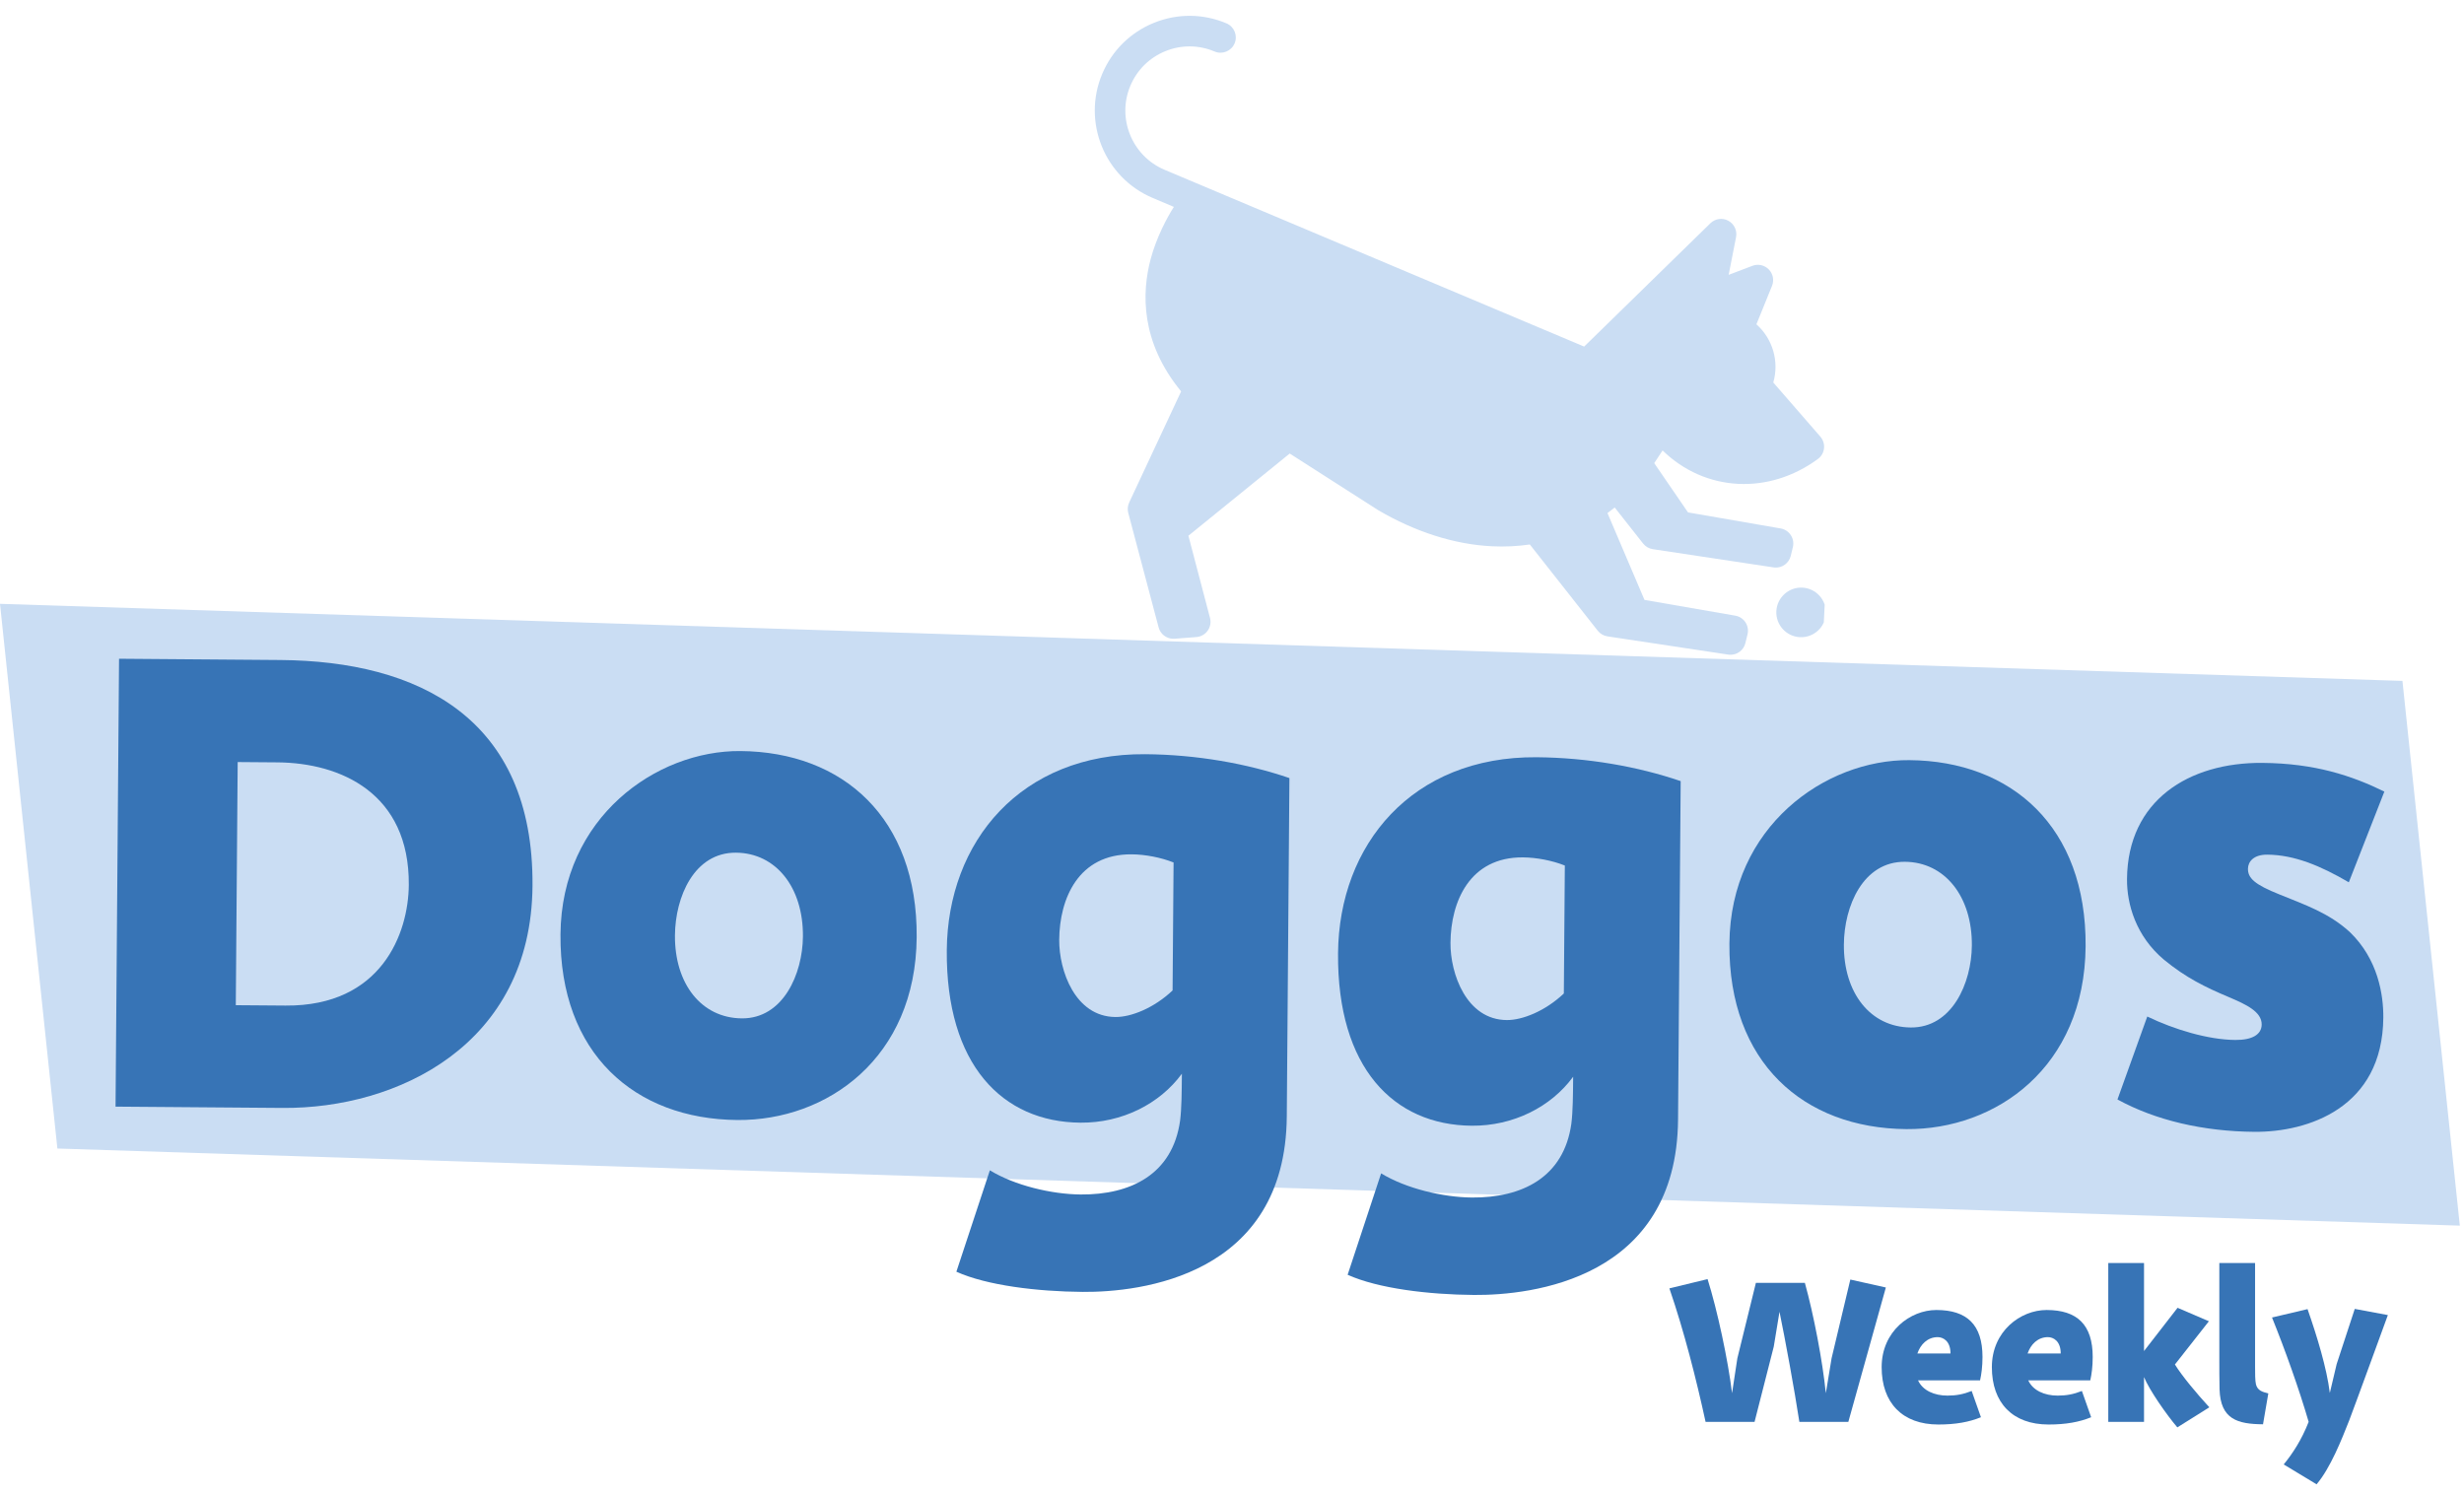 <svg xmlns="http://www.w3.org/2000/svg" width="201" height="122" viewBox="0 0 201 122" fill="none"><path d="M200.659 99.991L4.681 93.7L0 49.263L195.978 55.549L200.659 99.991Z" fill="#CADDF3"></path><path d="M172.732 89.698L175.163 82.931C177.358 83.992 180.136 84.826 182.34 84.843C183.732 84.854 184.489 84.396 184.496 83.584C184.504 82.54 183.232 81.95 181.845 81.359C179.879 80.532 178.319 79.766 176.533 78.302C174.228 76.37 173.494 73.754 173.51 71.724C173.56 65.286 178.572 62.193 184.546 62.239C188.838 62.273 191.846 63.282 194.504 64.579L191.604 71.981C189.295 70.629 187.156 69.742 184.952 69.725C183.85 69.716 183.381 70.293 183.377 70.873C183.371 71.627 183.889 72.153 185.97 72.981C187.994 73.809 189.961 74.462 191.689 76.042C193.992 78.264 194.433 81.167 194.418 83.023C194.361 90.389 188.255 92.371 183.906 92.338C179.73 92.305 175.851 91.405 172.732 89.698Z" fill="#3774B6"></path><path d="M170.133 77.208C170.057 87.067 162.825 92.173 155.517 92.116C147.107 92.051 141.001 86.667 141.076 76.981C141.151 67.412 148.908 61.962 155.751 62.015C164.103 62.08 170.209 67.464 170.133 77.208ZM160.854 77.135C160.885 73.134 158.645 70.332 155.397 70.307C151.975 70.28 150.438 73.922 150.414 77.054C150.383 80.998 152.566 83.799 155.872 83.825C159.235 83.851 160.83 80.209 160.854 77.135Z" fill="#3774B6"></path><path d="M109.933 104L112.665 95.727C114.686 96.96 117.696 97.68 120.074 97.698C124.134 97.73 127.569 96.075 128.183 91.671C128.307 90.686 128.317 89.352 128.329 87.844C126.512 90.324 123.426 91.866 120.062 91.84C113.682 91.79 109.078 87.114 109.151 77.777C109.22 68.903 115.192 61.699 125.342 61.778C129.518 61.811 133.63 62.539 137.101 63.726L136.886 91.333C136.785 104.383 124.884 105.682 120.244 105.646C116.532 105.617 112.418 105.121 109.933 104ZM122.913 83.22C124.189 83.23 126.051 82.49 127.57 81.052L127.651 70.613C126.611 70.198 125.336 69.957 124.234 69.948C119.885 69.914 118.348 73.556 118.322 76.92C118.303 79.414 119.607 83.194 122.913 83.22Z" fill="#3774B6"></path><path d="M78.016 103.751L80.748 95.478C82.769 96.712 85.779 97.431 88.157 97.45C92.217 97.481 95.652 95.826 96.266 91.423C96.39 90.438 96.4 89.104 96.412 87.596C94.595 90.076 91.509 91.618 88.145 91.591C81.765 91.542 77.161 86.866 77.234 77.528C77.303 68.654 83.275 61.451 93.425 61.53C97.601 61.562 101.713 62.29 105.184 63.477L104.969 91.085C104.867 104.134 92.967 105.433 88.327 105.397C84.615 105.368 80.501 104.872 78.016 103.751ZM90.996 82.971C92.272 82.981 94.134 82.242 95.653 80.804L95.734 70.364C94.694 69.95 93.419 69.708 92.317 69.699C87.968 69.665 86.431 73.308 86.405 76.671C86.385 79.165 87.69 82.946 90.996 82.971Z" fill="#3774B6"></path><path d="M74.778 76.465C74.702 86.325 67.47 91.43 60.162 91.374C51.752 91.308 45.646 85.924 45.721 76.239C45.796 66.669 53.553 61.219 60.396 61.273C68.748 61.337 74.854 66.721 74.778 76.465ZM65.499 76.393C65.53 72.391 63.29 69.589 60.042 69.564C56.62 69.537 55.083 73.179 55.059 76.311C55.028 80.255 57.211 83.056 60.516 83.082C63.88 83.108 65.475 79.467 65.499 76.393Z" fill="#3774B6"></path><path d="M9.426 90.282L9.711 53.743L22.876 53.846C34.07 53.933 43.546 58.531 43.439 72.277C43.338 85.268 32.393 90.461 23.056 90.388L9.426 90.282ZM19.389 62.171L19.235 82.007L23.295 82.038C31.125 82.099 33.317 76.142 33.348 72.198C33.406 64.716 27.799 62.237 22.637 62.196L19.389 62.171Z" fill="#3774B6"></path><path d="M192.089 106.784L194.789 107.288C194.789 107.288 192.089 114.704 191.639 115.874C191.027 117.422 190.109 119.762 188.975 121.094L186.293 119.474C187.013 118.592 187.751 117.476 188.327 116C187.553 113.336 186.401 110.114 185.339 107.486L188.237 106.802C189.011 109.016 189.803 111.608 190.055 113.642L190.613 111.284L192.089 106.784Z" fill="#3774B6"></path><path d="M185.037 113.678L184.605 116.198C182.535 116.18 181.131 115.802 181.059 113.336C181.041 112.886 181.041 111.32 181.041 110.87V103.04H183.957V111.482C183.957 112.004 183.957 112.652 184.029 112.94C184.155 113.426 184.515 113.552 185.037 113.678Z" fill="#3774B6"></path><path d="M171.982 103.04H174.898V110.222L177.634 106.694L180.19 107.792L177.418 111.32C178.012 112.274 179.2 113.696 180.226 114.812L177.616 116.45C176.752 115.442 175.33 113.408 174.898 112.346V116H171.982V103.04Z" fill="#3774B6"></path><path d="M170.514 112.616H165.456C165.834 113.444 166.788 113.858 167.85 113.858C168.57 113.858 169.146 113.75 169.83 113.48L170.586 115.622C169.614 116.018 168.516 116.216 167.112 116.216C164.178 116.216 162.486 114.452 162.486 111.536C162.486 108.602 164.826 106.874 166.95 106.874C169.452 106.874 170.712 108.08 170.712 110.708C170.712 111.5 170.622 112.13 170.514 112.616ZM167.058 109.088C166.23 109.088 165.654 109.682 165.402 110.42H168.102C168.102 109.394 167.49 109.088 167.058 109.088Z" fill="#3774B6"></path><path d="M161.523 112.616H156.465C156.843 113.444 157.797 113.858 158.859 113.858C159.579 113.858 160.155 113.75 160.839 113.48L161.595 115.622C160.623 116.018 159.525 116.216 158.121 116.216C155.187 116.216 153.495 114.452 153.495 111.536C153.495 108.602 155.835 106.874 157.959 106.874C160.461 106.874 161.721 108.08 161.721 110.708C161.721 111.5 161.631 112.13 161.523 112.616ZM158.067 109.088C157.239 109.088 156.663 109.682 156.411 110.42H159.111C159.111 109.394 158.499 109.088 158.067 109.088Z" fill="#3774B6"></path><path d="M143.236 104.66H147.232C147.952 107.252 148.672 111.014 148.942 113.66L149.41 110.816L150.94 104.39L153.838 105.038L150.778 116H146.782C146.386 113.408 145.63 109.286 145.162 107.018L144.694 109.862L143.128 116H139.132C138.376 112.526 137.386 108.62 136.18 105.11L139.294 104.354C140.086 106.856 140.968 110.978 141.292 113.66L141.724 110.816L143.236 104.66Z" fill="#3774B6"></path><g clip-path="url(#clip0_175_617)"><path d="M146.079 45.352L146.253 44.636C146.334 44.3 146.273 43.946 146.084 43.658C145.895 43.37 145.595 43.172 145.255 43.113L137.698 41.803L134.943 37.784C135.07 37.586 135.625 36.748 135.625 36.748C137.35 38.436 139.533 39.363 141.798 39.475C143.998 39.584 146.277 38.924 148.292 37.447C148.573 37.241 148.755 36.927 148.793 36.58C148.832 36.234 148.724 35.887 148.496 35.624L144.655 31.205C145.152 29.489 144.604 27.632 143.279 26.458L144.552 23.32C144.738 22.861 144.634 22.335 144.288 21.981C143.942 21.626 143.418 21.511 142.955 21.686L141.015 22.422L141.618 19.345C141.723 18.81 141.467 18.268 140.987 18.009C140.507 17.75 139.914 17.833 139.524 18.214L129.227 28.275L94.998 13.851C92.337 12.726 91.088 9.646 92.213 6.986C92.758 5.697 93.773 4.698 95.07 4.172C96.366 3.646 97.79 3.657 99.079 4.202C99.713 4.47 100.444 4.173 100.712 3.539C100.98 2.905 100.684 2.174 100.05 1.906C98.148 1.101 96.047 1.086 94.133 1.862C92.219 2.638 90.722 4.113 89.918 6.015C88.257 9.941 90.101 14.486 94.027 16.147L95.758 16.879C95.728 16.946 95.788 16.81 95.758 16.879C95.178 17.785 94.327 19.4 93.863 21.141C93.139 23.858 93.02 27.88 96.35 31.931L92.113 40.996C91.989 41.26 91.962 41.56 92.037 41.843L94.515 51.187C94.656 51.716 95.123 52.086 95.658 52.112C95.71 52.115 95.763 52.114 95.816 52.11L97.596 51.973C97.965 51.944 98.302 51.754 98.516 51.453C98.731 51.151 98.8 50.771 98.706 50.413L96.944 43.707L105.208 37.001L112.43 41.623C112.415 41.614 112.444 41.632 112.43 41.623C115.424 43.38 118.623 44.414 121.683 44.565C122.75 44.618 123.79 44.568 124.795 44.42L130.335 51.455C130.531 51.704 130.814 51.869 131.128 51.916L140.982 53.404C141.025 53.41 141.066 53.414 141.108 53.416C141.699 53.446 142.237 53.052 142.379 52.466L142.554 51.749C142.635 51.414 142.574 51.06 142.385 50.771C142.196 50.483 141.895 50.286 141.555 50.227L134.149 48.943L131.129 41.858C131.33 41.713 131.527 41.562 131.721 41.405L134.034 44.341C134.23 44.59 134.513 44.755 134.827 44.803L144.681 46.29C144.724 46.297 144.765 46.301 144.807 46.303C145.398 46.332 145.936 45.938 146.079 45.352Z" fill="#CADDF3"></path><path d="M147.026 47.941C145.912 47.886 144.961 48.748 144.905 49.862C144.85 50.976 145.712 51.928 146.826 51.983C147.941 52.038 148.892 51.176 148.948 50.062C149.003 48.947 148.141 47.996 147.026 47.941Z" fill="#CADDF3"></path></g><defs><clipPath id="clip0_175_617"><rect width="61.606" height="53.868" fill="white" transform="translate(89.582 0.53) rotate(2.833)"></rect></clipPath></defs></svg>